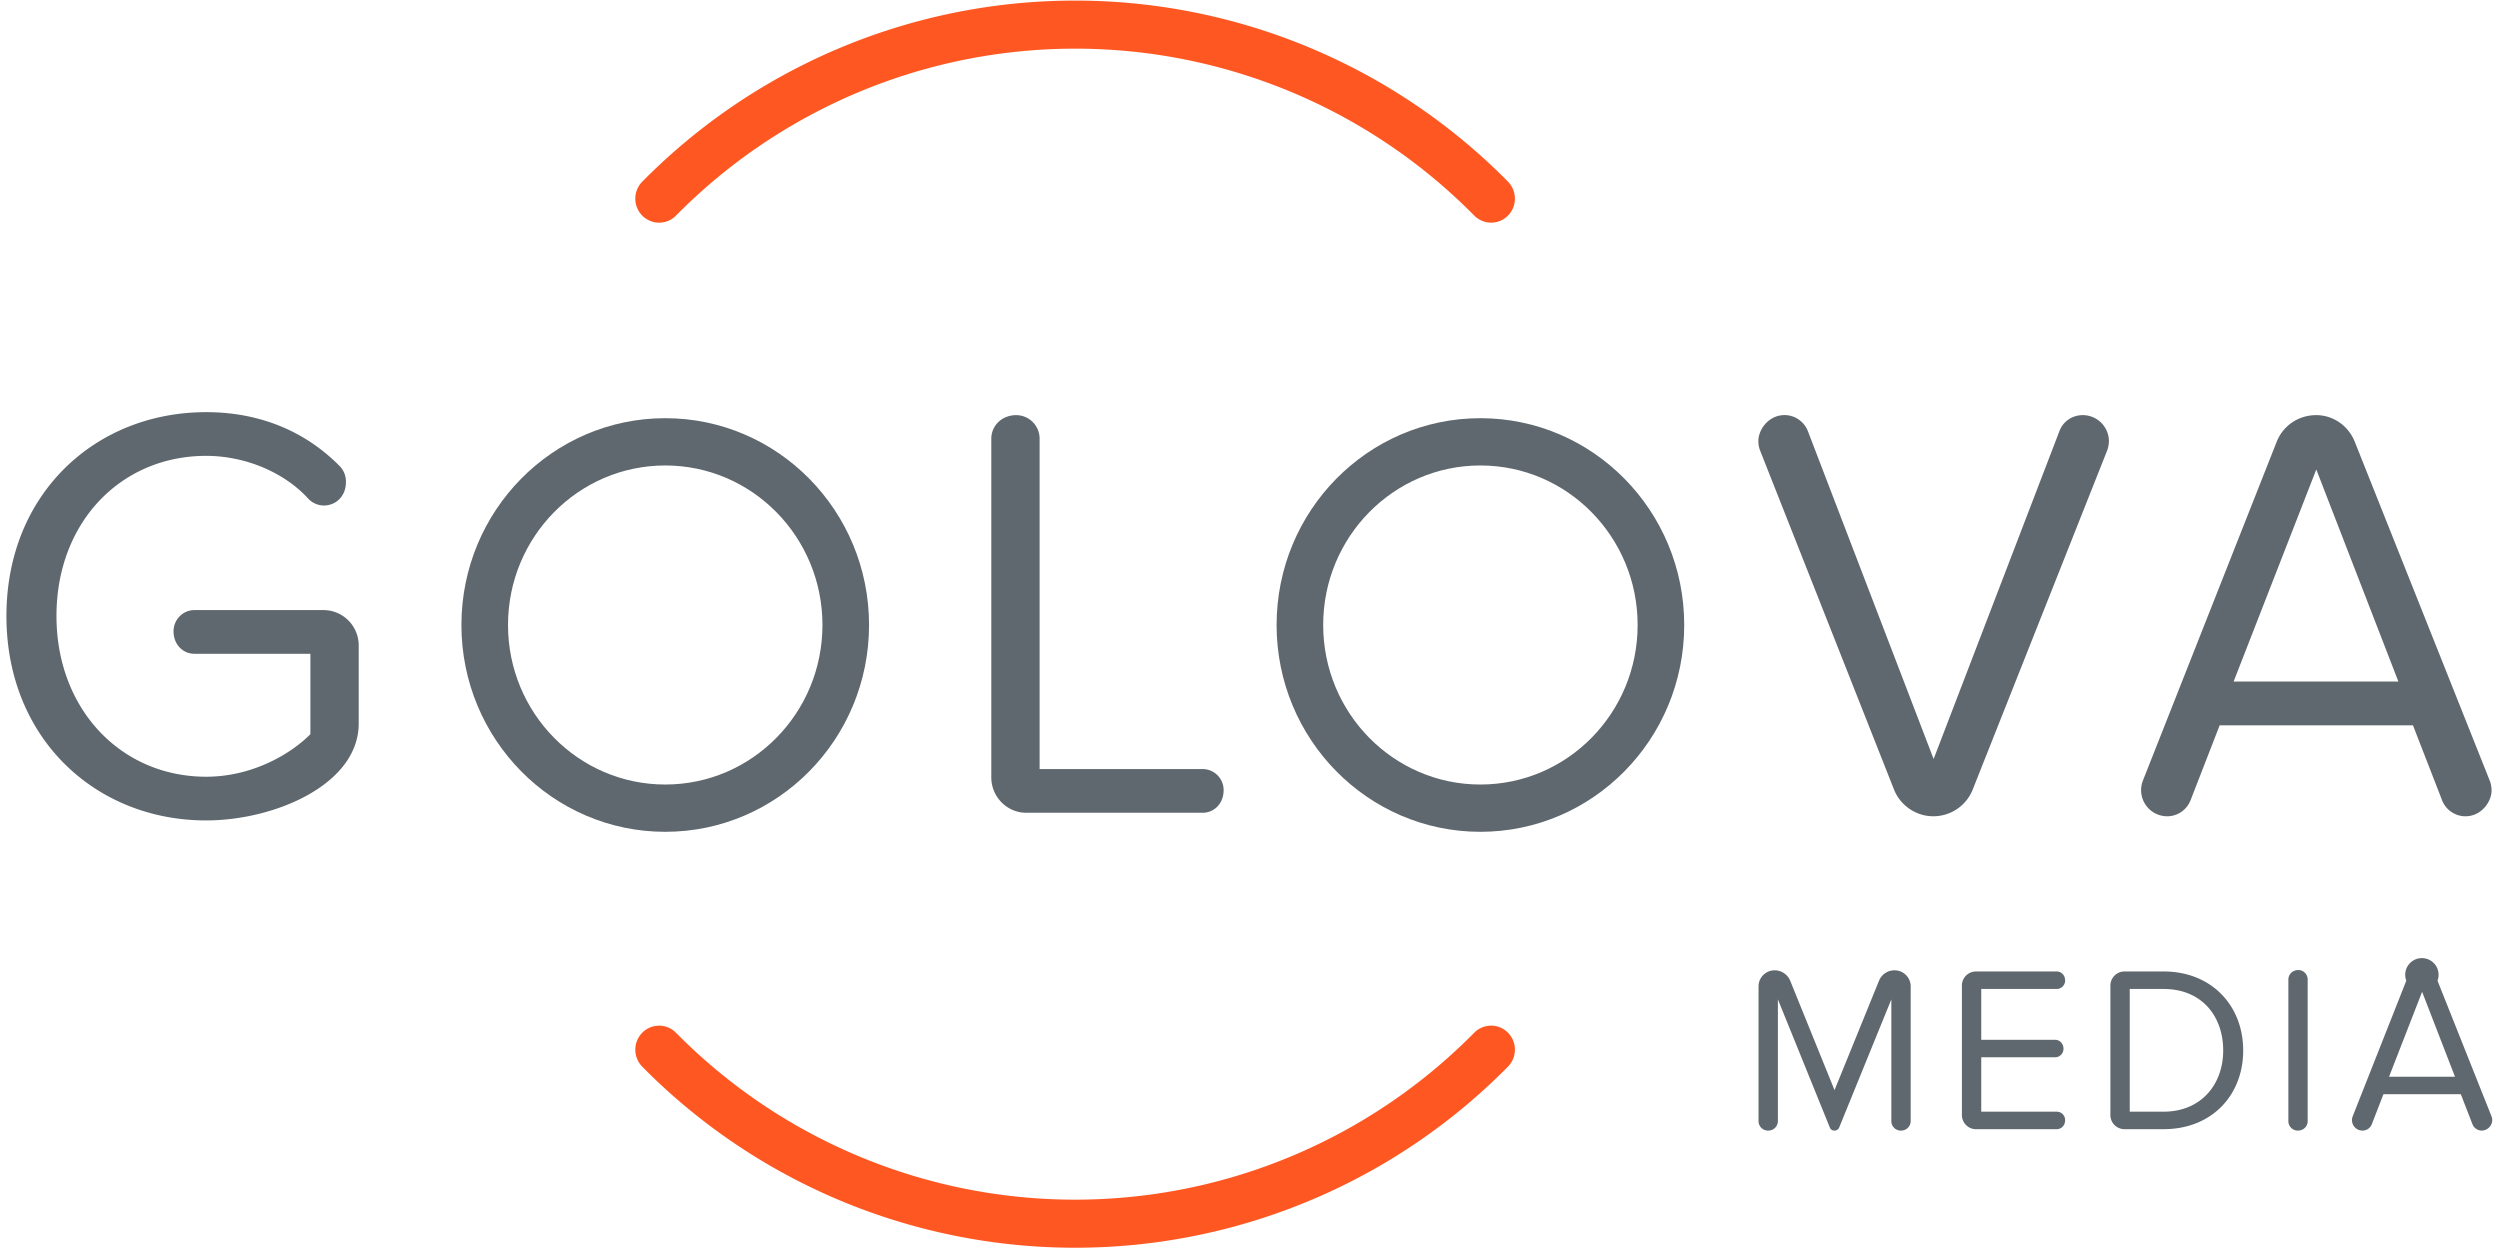 <svg width="58" height="29" viewBox="0 0 58 29" xmlns="http://www.w3.org/2000/svg"><title>Group</title><g fill="none" fill-rule="evenodd"><path d="M8.322 16.786v-1.81a.819.819 0 0 0-.81-.822h-3c-.27 0-.486.22-.486.494 0 .301.216.52.486.52h2.689v1.865c-.446.452-1.338.987-2.419.987-1.972 0-3.472-1.563-3.472-3.729 0-2.18 1.5-3.715 3.472-3.715.892 0 1.797.37 2.364.987a.5.5 0 0 0 .365.165c.297 0 .514-.233.514-.535a.51.51 0 0 0-.149-.384c-.716-.726-1.743-1.247-3.094-1.247-2.566 0-4.633 1.892-4.633 4.73 0 2.837 2.067 4.742 4.633 4.742 1.594 0 3.54-.836 3.54-2.248zm20.066 1.55a.488.488 0 0 0-.486-.494h-3.783v-7.663a.546.546 0 0 0-.54-.548c-.338 0-.581.246-.581.548v7.855c0 .452.364.822.81.822h4.094c.27 0 .486-.22.486-.52zm20.539-8.102a.607.607 0 0 0-.608-.603c-.243 0-.46.15-.54.37l-2.919 7.608L41.942 10a.583.583 0 0 0-.54-.37c-.365 0-.608.328-.608.603 0 .082.014.15.04.219l3.108 7.868c.148.37.513.617.905.617h.027a.982.982 0 0 0 .892-.617l3.12-7.868a.629.629 0 0 0 .04-.22zm8.878 8.101c0 .274-.243.603-.608.603a.583.583 0 0 1-.54-.37l-.676-1.74h-4.485l-.676 1.74a.583.583 0 0 1-.54.37.607.607 0 0 1-.567-.822l3.107-7.869c.148-.37.5-.616.918-.616.392 0 .743.246.892.616l3.134 7.869c.027.068.04.15.04.22zm-2.162-2.522l-1.905-4.921-1.918 4.92h3.823z" fill="#5F686E"/><path d="M34.985 4.214a14.104 14.104 0 0 0-20.084 0 .562.562 0 0 0 0 .789.549.549 0 0 0 .781 0 13.006 13.006 0 0 1 18.522 0 .549.549 0 0 0 .78 0 .562.562 0 0 0 0-.789zM14.9 24.747a14.104 14.104 0 0 0 20.084 0 .562.562 0 0 0 0-.789.549.549 0 0 0-.781 0 13.006 13.006 0 0 1-18.522 0 .549.549 0 0 0-.78 0 .562.562 0 0 0 0 .789z" fill="#FF5722" fill-rule="nonzero"/><path d="M44.328 26.005v-3.127a.374.374 0 0 0-.373-.367.386.386 0 0 0-.357.23l-1.037 2.55-1.033-2.55a.392.392 0 0 0-.357-.23.374.374 0 0 0-.373.367v3.127a.22.22 0 0 0 .222.225c.13 0 .227-.099.227-.225v-2.82l1.205 2.973a.11.11 0 0 0 .103.072c.054 0 .097-.028.114-.072l1.21-2.972v2.819a.22.22 0 0 0 .222.225c.13 0 .227-.099.227-.225zm3.583-.017a.195.195 0 0 0-.195-.197h-1.751v-1.262h1.713a.195.195 0 0 0 .195-.197c0-.12-.087-.209-.195-.209h-1.713v-1.179h1.751a.195.195 0 0 0 .195-.197c0-.12-.087-.209-.195-.209H45.84a.328.328 0 0 0-.324.33v3c0 .18.146.329.324.329h1.876c.108 0 .195-.088.195-.209zm4.131-1.618c0 1.042-.73 1.827-1.848 1.827h-.908a.328.328 0 0 1-.325-.33v-3c0-.18.146-.329.325-.329h.908c1.119 0 1.848.796 1.848 1.832zm-.464 0c0-.79-.492-1.426-1.384-1.426h-.784v2.847h.784c.875 0 1.384-.636 1.384-1.42zm1.96 1.635v-3.28c0-.12-.096-.22-.215-.22-.135 0-.233.1-.233.22v3.28a.22.22 0 0 0 .222.225c.13 0 .227-.099.227-.225zm4.282-.017a.25.25 0 0 1-.243.242.233.233 0 0 1-.216-.148l-.27-.697h-1.795l-.27.697a.233.233 0 0 1-.217.148.243.243 0 0 1-.227-.33l1.244-3.148a.387.387 0 1 1 .724 0l1.254 3.149c.01.027.016.06.016.087zm-.865-1.009l-.762-1.969-.767 1.97h1.53z" fill="#5F686E"/><path d="M15.434 19.298c-2.612 0-4.729-2.148-4.729-4.798s2.117-4.798 4.729-4.798c2.61 0 4.728 2.148 4.728 4.798s-2.117 4.798-4.728 4.798zm0-1.097c2.014 0 3.647-1.657 3.647-3.701s-1.633-3.701-3.647-3.701c-2.015 0-3.648 1.657-3.648 3.701s1.633 3.701 3.648 3.701zM34.345 19.298c-2.611 0-4.728-2.148-4.728-4.798s2.117-4.798 4.728-4.798c2.612 0 4.729 2.148 4.729 4.798s-2.117 4.798-4.729 4.798zm0-1.097c2.015 0 3.648-1.657 3.648-3.701s-1.633-3.701-3.648-3.701c-2.014 0-3.647 1.657-3.647 3.701s1.633 3.701 3.647 3.701z" fill="#5F686E" fill-rule="nonzero"/></g></svg>